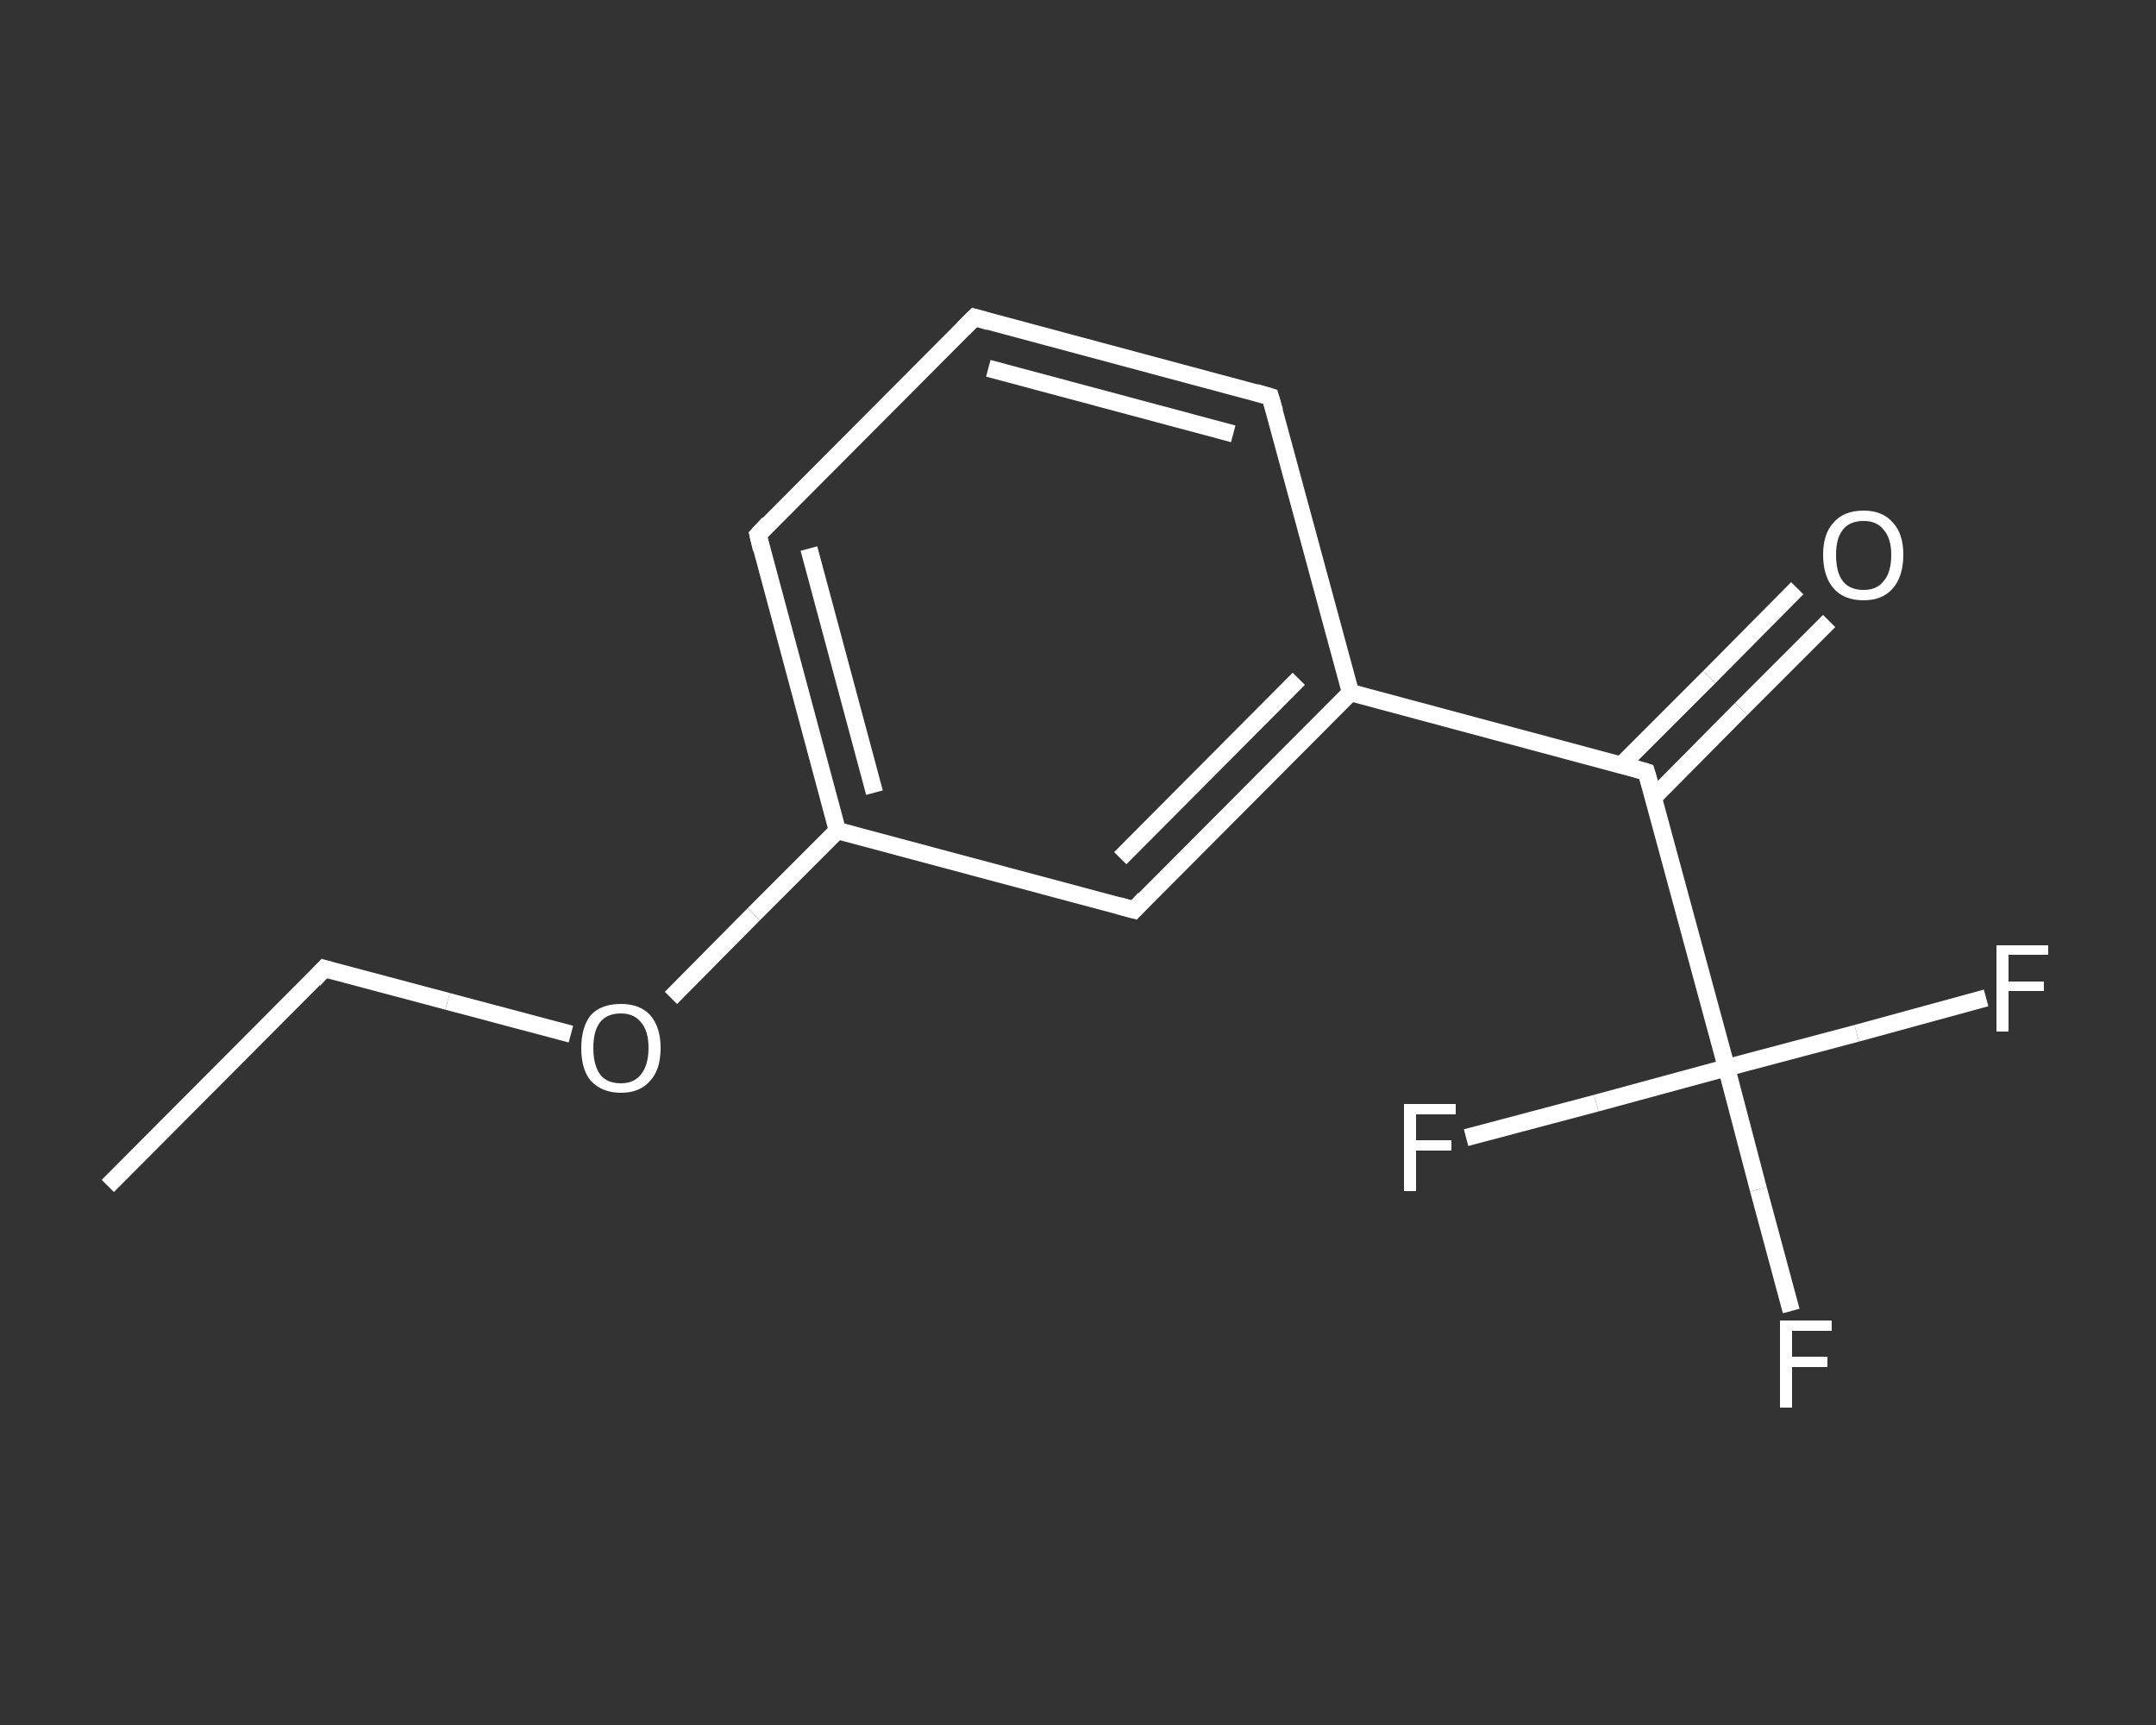 <?xml version='1.0' encoding='iso-8859-1'?>
<svg version='1.1' baseProfile='full'
              xmlns='http://www.w3.org/2000/svg'
                      xmlns:rdkit='http://www.rdkit.org/xml'
                      xmlns:xlink='http://www.w3.org/1999/xlink'
                  xml:space='preserve'
width='250px' height='200px' viewBox='0 0 250 200'>
<rect x="0" y="0" width="250" height="200" fill="#333333" stroke="none"/>
<!-- END OF HEADER -->
<rect style='opacity:1.0;fill:transparent;stroke:none' width='250.0' height='200.0' x='0.0' y='0.0'> </rect>
<path class='bond-0 atom-0 atom-1' d='M 12.5,137.5 L 37.6,112.3' style='fill:none;fill-rule:evenodd;stroke:#FFFFFF;stroke-width:2.0px;stroke-linecap:butt;stroke-linejoin:miter;stroke-opacity:1' />
<path class='bond-1 atom-1 atom-2' d='M 37.6,112.3 L 51.9,116.1' style='fill:none;fill-rule:evenodd;stroke:#FFFFFF;stroke-width:2.0px;stroke-linecap:butt;stroke-linejoin:miter;stroke-opacity:1' />
<path class='bond-1 atom-1 atom-2' d='M 51.9,116.1 L 66.2,119.9' style='fill:none;fill-rule:evenodd;stroke:#FFFFFF;stroke-width:2.0px;stroke-linecap:butt;stroke-linejoin:miter;stroke-opacity:1' />
<path class='bond-2 atom-2 atom-3' d='M 77.8,115.7 L 87.4,106.0' style='fill:none;fill-rule:evenodd;stroke:#FFFFFF;stroke-width:2.0px;stroke-linecap:butt;stroke-linejoin:miter;stroke-opacity:1' />
<path class='bond-2 atom-2 atom-3' d='M 87.4,106.0 L 97.1,96.3' style='fill:none;fill-rule:evenodd;stroke:#FFFFFF;stroke-width:2.0px;stroke-linecap:butt;stroke-linejoin:miter;stroke-opacity:1' />
<path class='bond-3 atom-3 atom-4' d='M 97.1,96.3 L 87.9,62.0' style='fill:none;fill-rule:evenodd;stroke:#FFFFFF;stroke-width:2.0px;stroke-linecap:butt;stroke-linejoin:miter;stroke-opacity:1' />
<path class='bond-3 atom-3 atom-4' d='M 101.4,91.9 L 93.8,63.6' style='fill:none;fill-rule:evenodd;stroke:#FFFFFF;stroke-width:2.0px;stroke-linecap:butt;stroke-linejoin:miter;stroke-opacity:1' />
<path class='bond-4 atom-4 atom-5' d='M 87.9,62.0 L 113.0,36.8' style='fill:none;fill-rule:evenodd;stroke:#FFFFFF;stroke-width:2.0px;stroke-linecap:butt;stroke-linejoin:miter;stroke-opacity:1' />
<path class='bond-5 atom-5 atom-6' d='M 113.0,36.8 L 147.3,46.0' style='fill:none;fill-rule:evenodd;stroke:#FFFFFF;stroke-width:2.0px;stroke-linecap:butt;stroke-linejoin:miter;stroke-opacity:1' />
<path class='bond-5 atom-5 atom-6' d='M 114.6,42.7 L 143.0,50.3' style='fill:none;fill-rule:evenodd;stroke:#FFFFFF;stroke-width:2.0px;stroke-linecap:butt;stroke-linejoin:miter;stroke-opacity:1' />
<path class='bond-6 atom-6 atom-7' d='M 147.3,46.0 L 156.6,80.3' style='fill:none;fill-rule:evenodd;stroke:#FFFFFF;stroke-width:2.0px;stroke-linecap:butt;stroke-linejoin:miter;stroke-opacity:1' />
<path class='bond-7 atom-7 atom-8' d='M 156.6,80.3 L 190.9,89.5' style='fill:none;fill-rule:evenodd;stroke:#FFFFFF;stroke-width:2.0px;stroke-linecap:butt;stroke-linejoin:miter;stroke-opacity:1' />
<path class='bond-8 atom-8 atom-9' d='M 191.7,92.5 L 201.9,82.2' style='fill:none;fill-rule:evenodd;stroke:#FFFFFF;stroke-width:2.0px;stroke-linecap:butt;stroke-linejoin:miter;stroke-opacity:1' />
<path class='bond-8 atom-8 atom-9' d='M 201.9,82.2 L 212.1,72.0' style='fill:none;fill-rule:evenodd;stroke:#FFFFFF;stroke-width:2.0px;stroke-linecap:butt;stroke-linejoin:miter;stroke-opacity:1' />
<path class='bond-8 atom-8 atom-9' d='M 188.0,88.7 L 198.2,78.5' style='fill:none;fill-rule:evenodd;stroke:#FFFFFF;stroke-width:2.0px;stroke-linecap:butt;stroke-linejoin:miter;stroke-opacity:1' />
<path class='bond-8 atom-8 atom-9' d='M 198.2,78.5 L 208.4,68.2' style='fill:none;fill-rule:evenodd;stroke:#FFFFFF;stroke-width:2.0px;stroke-linecap:butt;stroke-linejoin:miter;stroke-opacity:1' />
<path class='bond-9 atom-8 atom-10' d='M 190.9,89.5 L 200.2,123.8' style='fill:none;fill-rule:evenodd;stroke:#FFFFFF;stroke-width:2.0px;stroke-linecap:butt;stroke-linejoin:miter;stroke-opacity:1' />
<path class='bond-10 atom-10 atom-11' d='M 200.2,123.8 L 203.9,137.9' style='fill:none;fill-rule:evenodd;stroke:#FFFFFF;stroke-width:2.0px;stroke-linecap:butt;stroke-linejoin:miter;stroke-opacity:1' />
<path class='bond-10 atom-10 atom-11' d='M 203.9,137.9 L 207.7,152.0' style='fill:none;fill-rule:evenodd;stroke:#FFFFFF;stroke-width:2.0px;stroke-linecap:butt;stroke-linejoin:miter;stroke-opacity:1' />
<path class='bond-11 atom-10 atom-12' d='M 200.2,123.8 L 215.3,119.8' style='fill:none;fill-rule:evenodd;stroke:#FFFFFF;stroke-width:2.0px;stroke-linecap:butt;stroke-linejoin:miter;stroke-opacity:1' />
<path class='bond-11 atom-10 atom-12' d='M 215.3,119.8 L 230.3,115.7' style='fill:none;fill-rule:evenodd;stroke:#FFFFFF;stroke-width:2.0px;stroke-linecap:butt;stroke-linejoin:miter;stroke-opacity:1' />
<path class='bond-12 atom-10 atom-13' d='M 200.2,123.8 L 185.1,127.9' style='fill:none;fill-rule:evenodd;stroke:#FFFFFF;stroke-width:2.0px;stroke-linecap:butt;stroke-linejoin:miter;stroke-opacity:1' />
<path class='bond-12 atom-10 atom-13' d='M 185.1,127.9 L 170.0,131.9' style='fill:none;fill-rule:evenodd;stroke:#FFFFFF;stroke-width:2.0px;stroke-linecap:butt;stroke-linejoin:miter;stroke-opacity:1' />
<path class='bond-13 atom-7 atom-14' d='M 156.6,80.3 L 131.5,105.5' style='fill:none;fill-rule:evenodd;stroke:#FFFFFF;stroke-width:2.0px;stroke-linecap:butt;stroke-linejoin:miter;stroke-opacity:1' />
<path class='bond-13 atom-7 atom-14' d='M 150.6,78.7 L 129.9,99.5' style='fill:none;fill-rule:evenodd;stroke:#FFFFFF;stroke-width:2.0px;stroke-linecap:butt;stroke-linejoin:miter;stroke-opacity:1' />
<path class='bond-14 atom-14 atom-3' d='M 131.5,105.5 L 97.1,96.3' style='fill:none;fill-rule:evenodd;stroke:#FFFFFF;stroke-width:2.0px;stroke-linecap:butt;stroke-linejoin:miter;stroke-opacity:1' />
<path d='M 36.4,113.6 L 37.6,112.3 L 38.3,112.5' style='fill:none;stroke:#FFFFFF;stroke-width:2.0px;stroke-linecap:butt;stroke-linejoin:miter;stroke-opacity:1;' />
<path d='M 88.3,63.7 L 87.9,62.0 L 89.1,60.7' style='fill:none;stroke:#FFFFFF;stroke-width:2.0px;stroke-linecap:butt;stroke-linejoin:miter;stroke-opacity:1;' />
<path d='M 111.7,38.1 L 113.0,36.8 L 114.7,37.3' style='fill:none;stroke:#FFFFFF;stroke-width:2.0px;stroke-linecap:butt;stroke-linejoin:miter;stroke-opacity:1;' />
<path d='M 145.6,45.5 L 147.3,46.0 L 147.8,47.7' style='fill:none;stroke:#FFFFFF;stroke-width:2.0px;stroke-linecap:butt;stroke-linejoin:miter;stroke-opacity:1;' />
<path d='M 189.2,89.0 L 190.9,89.5 L 191.4,91.2' style='fill:none;stroke:#FFFFFF;stroke-width:2.0px;stroke-linecap:butt;stroke-linejoin:miter;stroke-opacity:1;' />
<path d='M 132.7,104.2 L 131.5,105.5 L 129.7,105.0' style='fill:none;stroke:#FFFFFF;stroke-width:2.0px;stroke-linecap:butt;stroke-linejoin:miter;stroke-opacity:1;' />
<path class='atom-2' d='M 67.4 121.5
Q 67.4 119.1, 68.5 117.7
Q 69.7 116.4, 72.0 116.4
Q 74.2 116.4, 75.4 117.7
Q 76.6 119.1, 76.6 121.5
Q 76.6 124.0, 75.4 125.3
Q 74.2 126.7, 72.0 126.7
Q 69.8 126.7, 68.5 125.3
Q 67.4 124.0, 67.4 121.5
M 72.0 125.6
Q 73.5 125.6, 74.3 124.6
Q 75.2 123.5, 75.2 121.5
Q 75.2 119.5, 74.3 118.5
Q 73.5 117.5, 72.0 117.5
Q 70.4 117.5, 69.6 118.5
Q 68.8 119.5, 68.8 121.5
Q 68.8 123.5, 69.6 124.6
Q 70.4 125.6, 72.0 125.6
' fill='#FFFFFF'/>
<path class='atom-9' d='M 211.4 64.3
Q 211.4 61.9, 212.6 60.6
Q 213.8 59.2, 216.1 59.2
Q 218.3 59.2, 219.5 60.6
Q 220.7 61.9, 220.7 64.3
Q 220.7 66.8, 219.5 68.2
Q 218.3 69.6, 216.1 69.6
Q 213.8 69.6, 212.6 68.2
Q 211.4 66.8, 211.4 64.3
M 216.1 68.4
Q 217.6 68.4, 218.4 67.4
Q 219.3 66.4, 219.3 64.3
Q 219.3 62.4, 218.4 61.4
Q 217.6 60.4, 216.1 60.4
Q 214.5 60.4, 213.7 61.4
Q 212.9 62.4, 212.9 64.3
Q 212.9 66.4, 213.7 67.4
Q 214.5 68.4, 216.1 68.4
' fill='#FFFFFF'/>
<path class='atom-11' d='M 206.4 153.1
L 212.4 153.1
L 212.4 154.3
L 207.8 154.3
L 207.8 157.3
L 211.9 157.3
L 211.9 158.5
L 207.8 158.5
L 207.8 163.2
L 206.4 163.2
L 206.4 153.1
' fill='#FFFFFF'/>
<path class='atom-12' d='M 231.5 109.6
L 237.5 109.6
L 237.5 110.7
L 232.9 110.7
L 232.9 113.8
L 237.0 113.8
L 237.0 114.9
L 232.9 114.9
L 232.9 119.6
L 231.5 119.6
L 231.5 109.6
' fill='#FFFFFF'/>
<path class='atom-13' d='M 162.8 128.0
L 168.8 128.0
L 168.8 129.2
L 164.2 129.2
L 164.2 132.2
L 168.3 132.2
L 168.3 133.4
L 164.2 133.4
L 164.2 138.1
L 162.8 138.1
L 162.8 128.0
' fill='#FFFFFF'/>
</svg>
